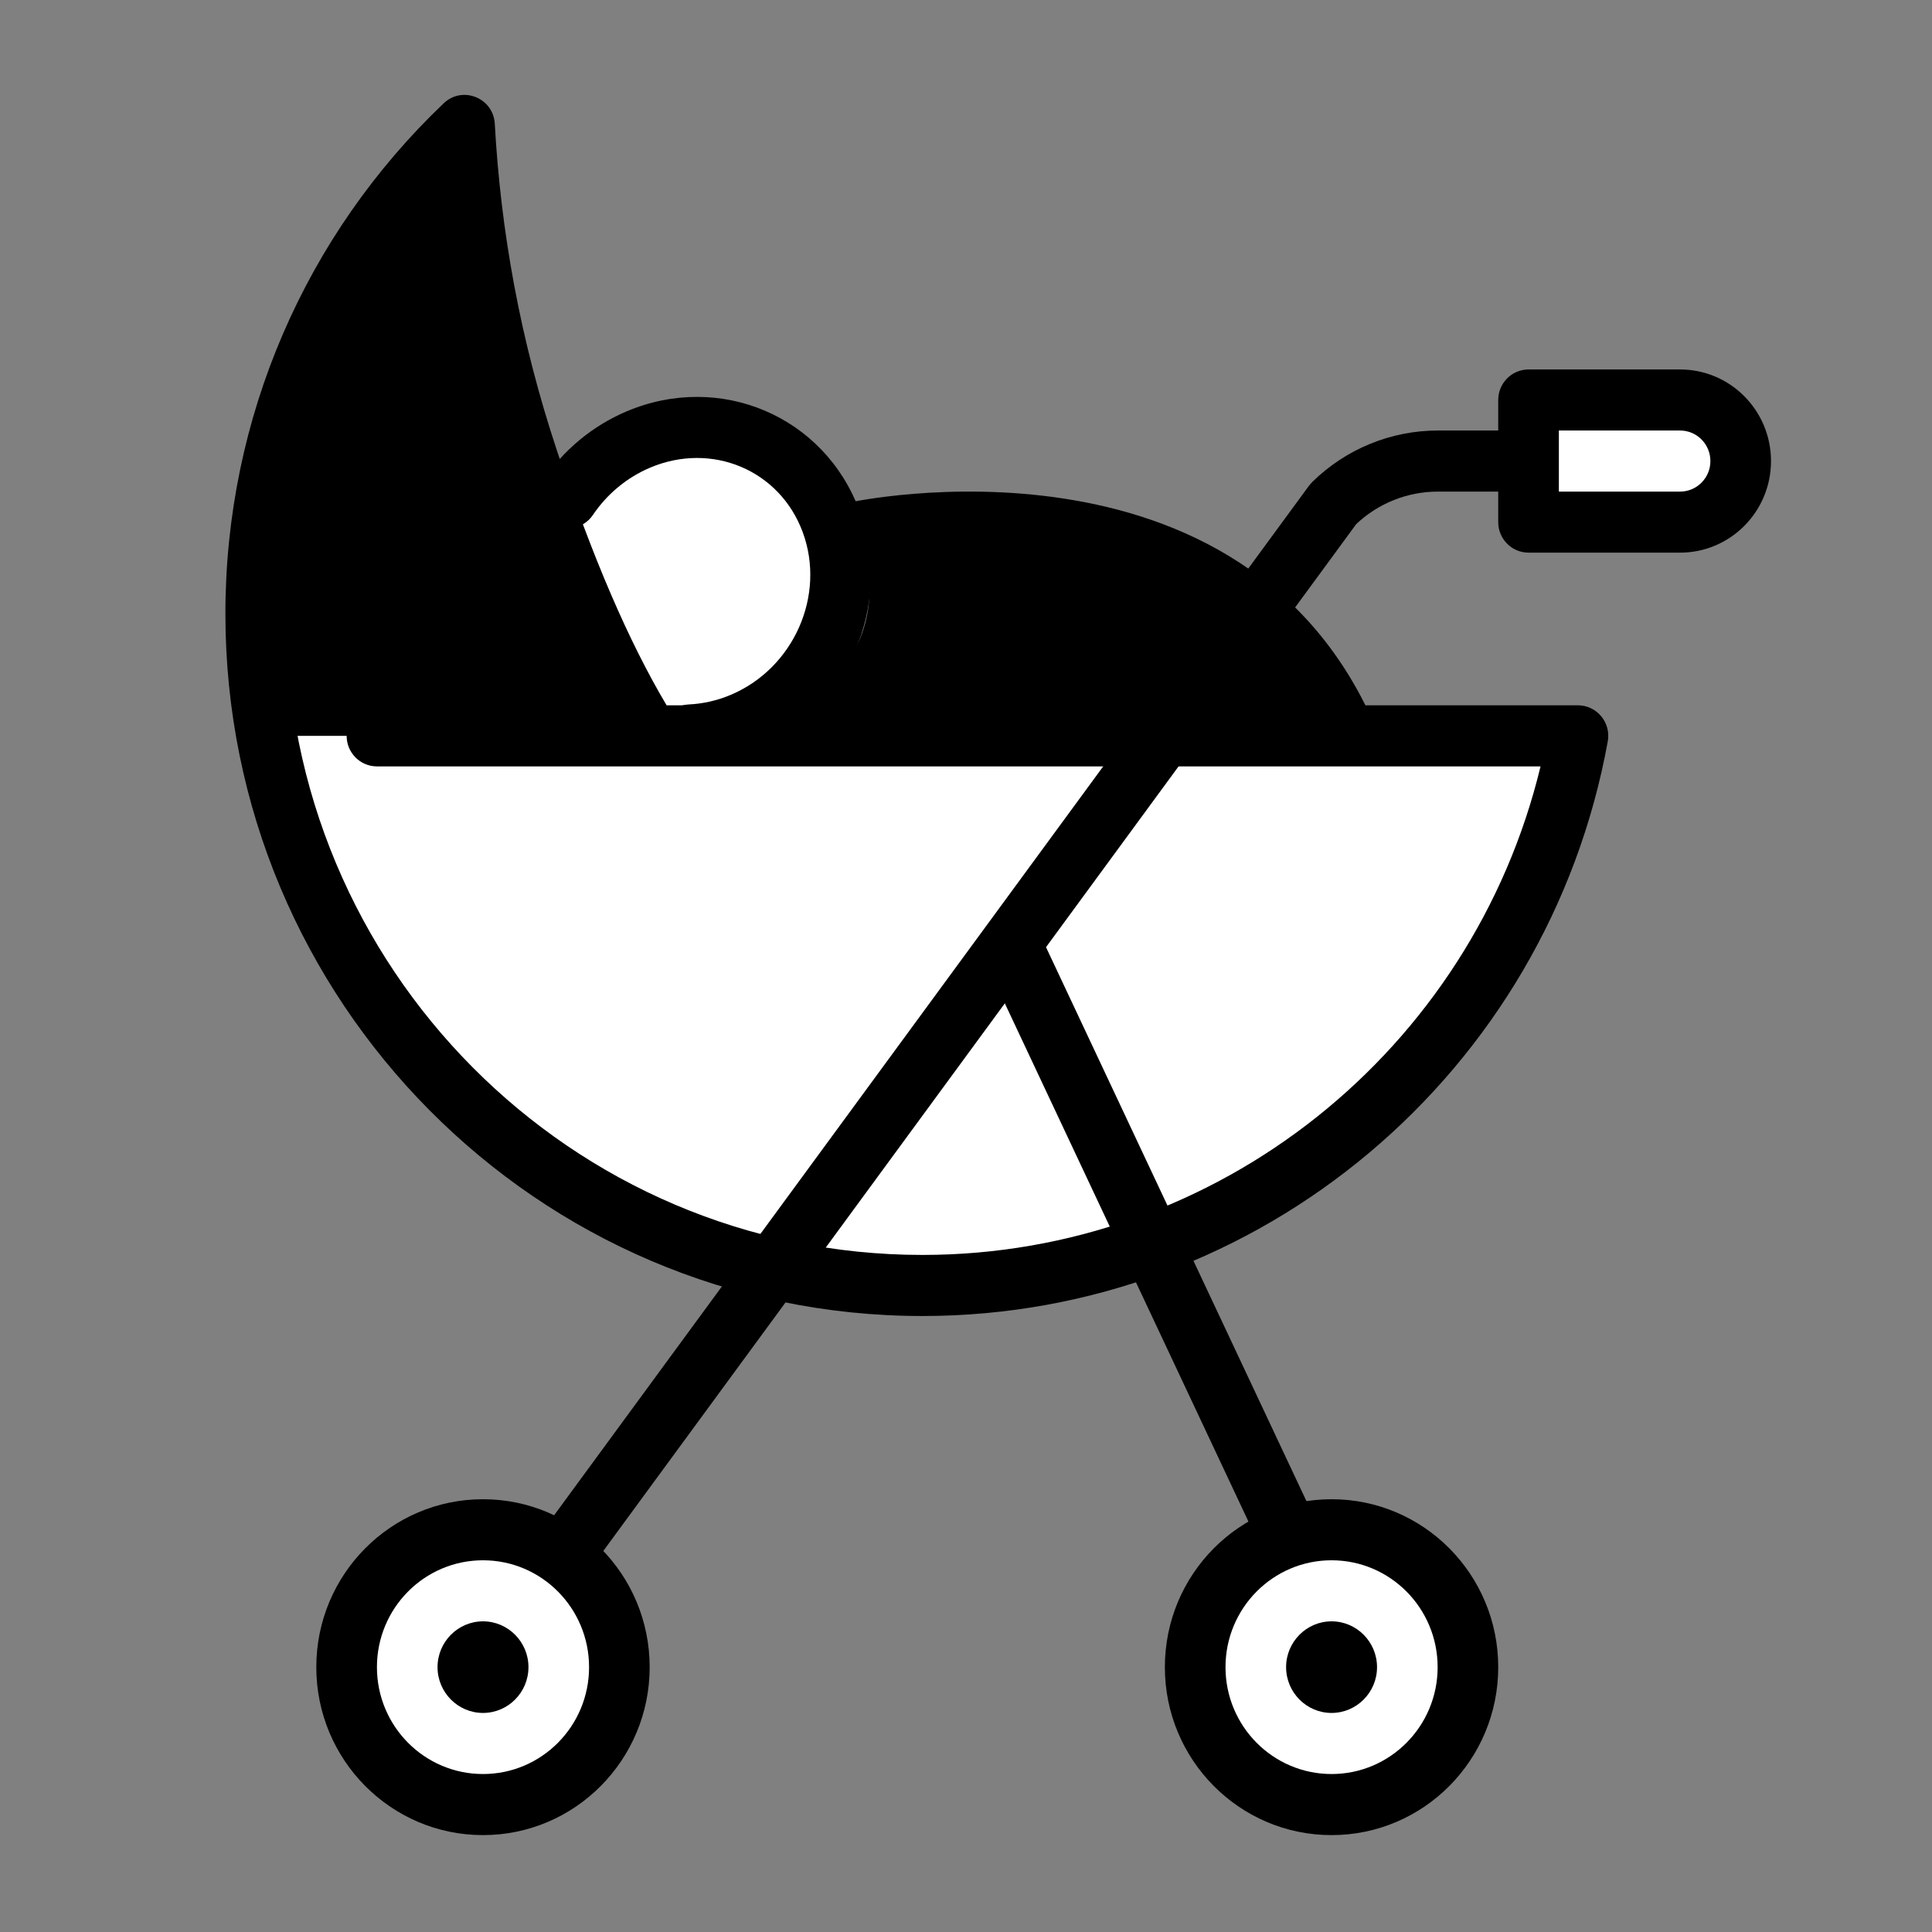 <svg width="60" height="60" viewBox="0 0 60 60" fill="none" xmlns="http://www.w3.org/2000/svg">
<rect x="0" y="0" width="60" height="60" fill="#808080" stroke="none"/>
<path d="M15.5 12.5C14.7 10.9 14.5 6.5 14.5 4.5C10.325 7.924 8.801 11.223 7.5 19.5C8.167 26.667 13.9 40.3 29.5 39.5C45.1 38.7 48.5 26.5 49 23L19.5 22.5C18.5 19.833 16.3 14.1 15.5 12.5Z" fill="white" style="fill:white;fill-opacity:1;"/>
<circle cx="15" cy="52" r="4" fill="white" style="fill:white;fill-opacity:1;"/>
<circle cx="41" cy="52" r="4" fill="white" style="fill:white;fill-opacity:1;"/>
<circle cx="21.5" cy="17.5" r="4.5" fill="white" style="fill:white;fill-opacity:1;"/>
<rect x="47" y="12" width="7" height="4.5" rx="2" fill="white" style="fill:white;fill-opacity:1;"/>
<path fill-rule="evenodd" clip-rule="evenodd" d="M14.425 3.896C10.436 7.699 7.941 13.085 7.941 19.059C7.941 20.359 8.054 21.62 8.289 22.852H19.235" fill="#DFDFD8" style="fill:#DFDFD8;fill:color(display-p3 0.875 0.875 0.847);fill-opacity:1;"/>
<path fill-rule="evenodd" clip-rule="evenodd" d="M23.941 22.229C23.941 22.229 28.647 20.956 26.399 15.601C26.399 15.601 38.672 12.928 42.765 22.692L23.941 22.229Z" fill="#00B797" style="fill:#00B797;fill:color(display-p3 0 0.718 0.592);fill-opacity:1;"/>
<path d="M18.413 15.993C18.85 15.345 19.466 14.831 20.186 14.525C22.114 13.708 24.221 14.604 24.93 16.529C25.651 18.484 24.655 20.748 22.699 21.577C22.277 21.756 21.836 21.856 21.393 21.877C20.874 21.901 20.473 22.345 20.497 22.869C20.522 23.392 20.962 23.796 21.482 23.771C22.144 23.74 22.802 23.591 23.428 23.326C26.308 22.105 27.769 18.783 26.694 15.869C25.61 12.925 22.364 11.544 19.456 12.777C18.396 13.227 17.495 13.98 16.857 14.927C16.564 15.36 16.676 15.95 17.106 16.244C17.536 16.538 18.121 16.426 18.413 15.993Z" fill="#21262A" style="fill:#21262A;fill:color(display-p3 0.129 0.149 0.165);fill-opacity:1;"/>
<path d="M44.654 15.267H47.471V13.37H44.654C43.197 13.37 41.798 13.943 40.755 14.967L40.654 15.082L16.596 47.893L18.11 49.02L42.12 16.275C42.806 15.628 43.712 15.267 44.654 15.267Z" fill="#21262A" style="fill:#21262A;fill:color(display-p3 0.129 0.149 0.165);fill-opacity:1;"/>
<path d="M52.176 15.267C52.696 15.267 53.118 14.842 53.118 14.319C53.118 13.795 52.696 13.37 52.176 13.37H48.412V15.267H52.176ZM52.176 17.163H47.471C46.951 17.163 46.529 16.739 46.529 16.215V12.422C46.529 11.898 46.951 11.474 47.471 11.474H52.176C53.735 11.474 55 12.748 55 14.319C55 15.889 53.735 17.163 52.176 17.163Z" fill="#21262A" style="fill:#21262A;fill:color(display-p3 0.129 0.149 0.165);fill-opacity:1;"/>
<path fill-rule="evenodd" clip-rule="evenodd" d="M32.33 29.086L40.801 47.104L39.081 47.912L30.611 29.895L32.33 29.086Z" fill="#21262A" style="fill:#21262A;fill:color(display-p3 0.129 0.149 0.165);fill-opacity:1;"/>
<path d="M18.294 51.775C18.294 49.942 16.819 48.456 15 48.456C13.181 48.456 11.706 49.942 11.706 51.775C11.706 53.608 13.181 55.094 15 55.094C16.819 55.094 18.294 53.608 18.294 51.775ZM20.176 51.775C20.176 54.655 17.859 56.991 15 56.991C12.141 56.991 9.823 54.655 9.823 51.775C9.823 48.895 12.141 46.56 15 46.56C17.859 46.56 20.176 48.895 20.176 51.775Z" fill="#21262A" style="fill:#21262A;fill:color(display-p3 0.129 0.149 0.165);fill-opacity:1;"/>
<path fill-rule="evenodd" clip-rule="evenodd" d="M15 53.197C14.222 53.197 13.588 52.559 13.588 51.775C13.588 50.991 14.222 50.352 15 50.352C15.778 50.352 16.412 50.991 16.412 51.775C16.412 52.559 15.778 53.197 15 53.197Z" fill="#DFDFD8" style="fill:#DFDFD8;fill:color(display-p3 0.875 0.875 0.847);fill-opacity:1;"/>
<path d="M44.647 51.775C44.647 49.942 43.172 48.456 41.353 48.456C39.534 48.456 38.059 49.942 38.059 51.775C38.059 53.608 39.534 55.094 41.353 55.094C43.172 55.094 44.647 53.608 44.647 51.775ZM46.529 51.775C46.529 54.655 44.212 56.991 41.353 56.991C38.494 56.991 36.176 54.655 36.176 51.775C36.176 48.895 38.494 46.56 41.353 46.56C44.212 46.56 46.529 48.895 46.529 51.775Z" fill="#21262A" style="fill:#21262A;fill:color(display-p3 0.129 0.149 0.165);fill-opacity:1;"/>
<path fill-rule="evenodd" clip-rule="evenodd" d="M41.353 53.197C40.575 53.197 39.941 52.559 39.941 51.775C39.941 50.991 40.575 50.352 41.353 50.352C42.131 50.352 42.765 50.991 42.765 51.775C42.765 52.559 42.131 53.197 41.353 53.197Z" fill="#DFDFD8" style="fill:#DFDFD8;fill:color(display-p3 0.875 0.875 0.847);fill-opacity:1;"/>
<path d="M49.005 21.904C49.592 21.904 50.036 22.441 49.931 23.023C48.069 33.296 39.136 40.87 28.647 40.87C16.692 40.87 7 31.105 7 19.059C7 12.983 9.482 7.302 13.779 3.208C14.361 2.653 15.321 3.038 15.366 3.844C15.549 7.14 16.143 10.53 17.304 14.017C18.405 17.323 19.524 19.921 20.702 21.904H49.005ZM11.706 23.801C11.186 23.801 10.765 23.376 10.765 22.853C10.765 22.329 11.186 21.904 11.706 21.904H20.702C20.792 22.055 20.881 22.202 20.972 22.345C21.25 22.788 21.119 23.374 20.68 23.654C20.528 23.751 20.36 23.798 20.192 23.801C19.856 23.796 19.558 23.64 19.381 23.36C19.096 22.905 18.814 22.42 18.537 21.904C17.486 19.947 16.492 17.54 15.52 14.62C14.55 11.708 13.957 8.862 13.659 6.078C10.609 9.648 8.882 14.214 8.882 19.059C8.882 30.057 17.732 38.973 28.647 38.973C37.838 38.973 45.721 32.602 47.843 23.801H11.706Z" fill="#21262A" style="fill:#21262A;fill:color(display-p3 0.129 0.149 0.165);fill-opacity:1;"/>
</svg>
